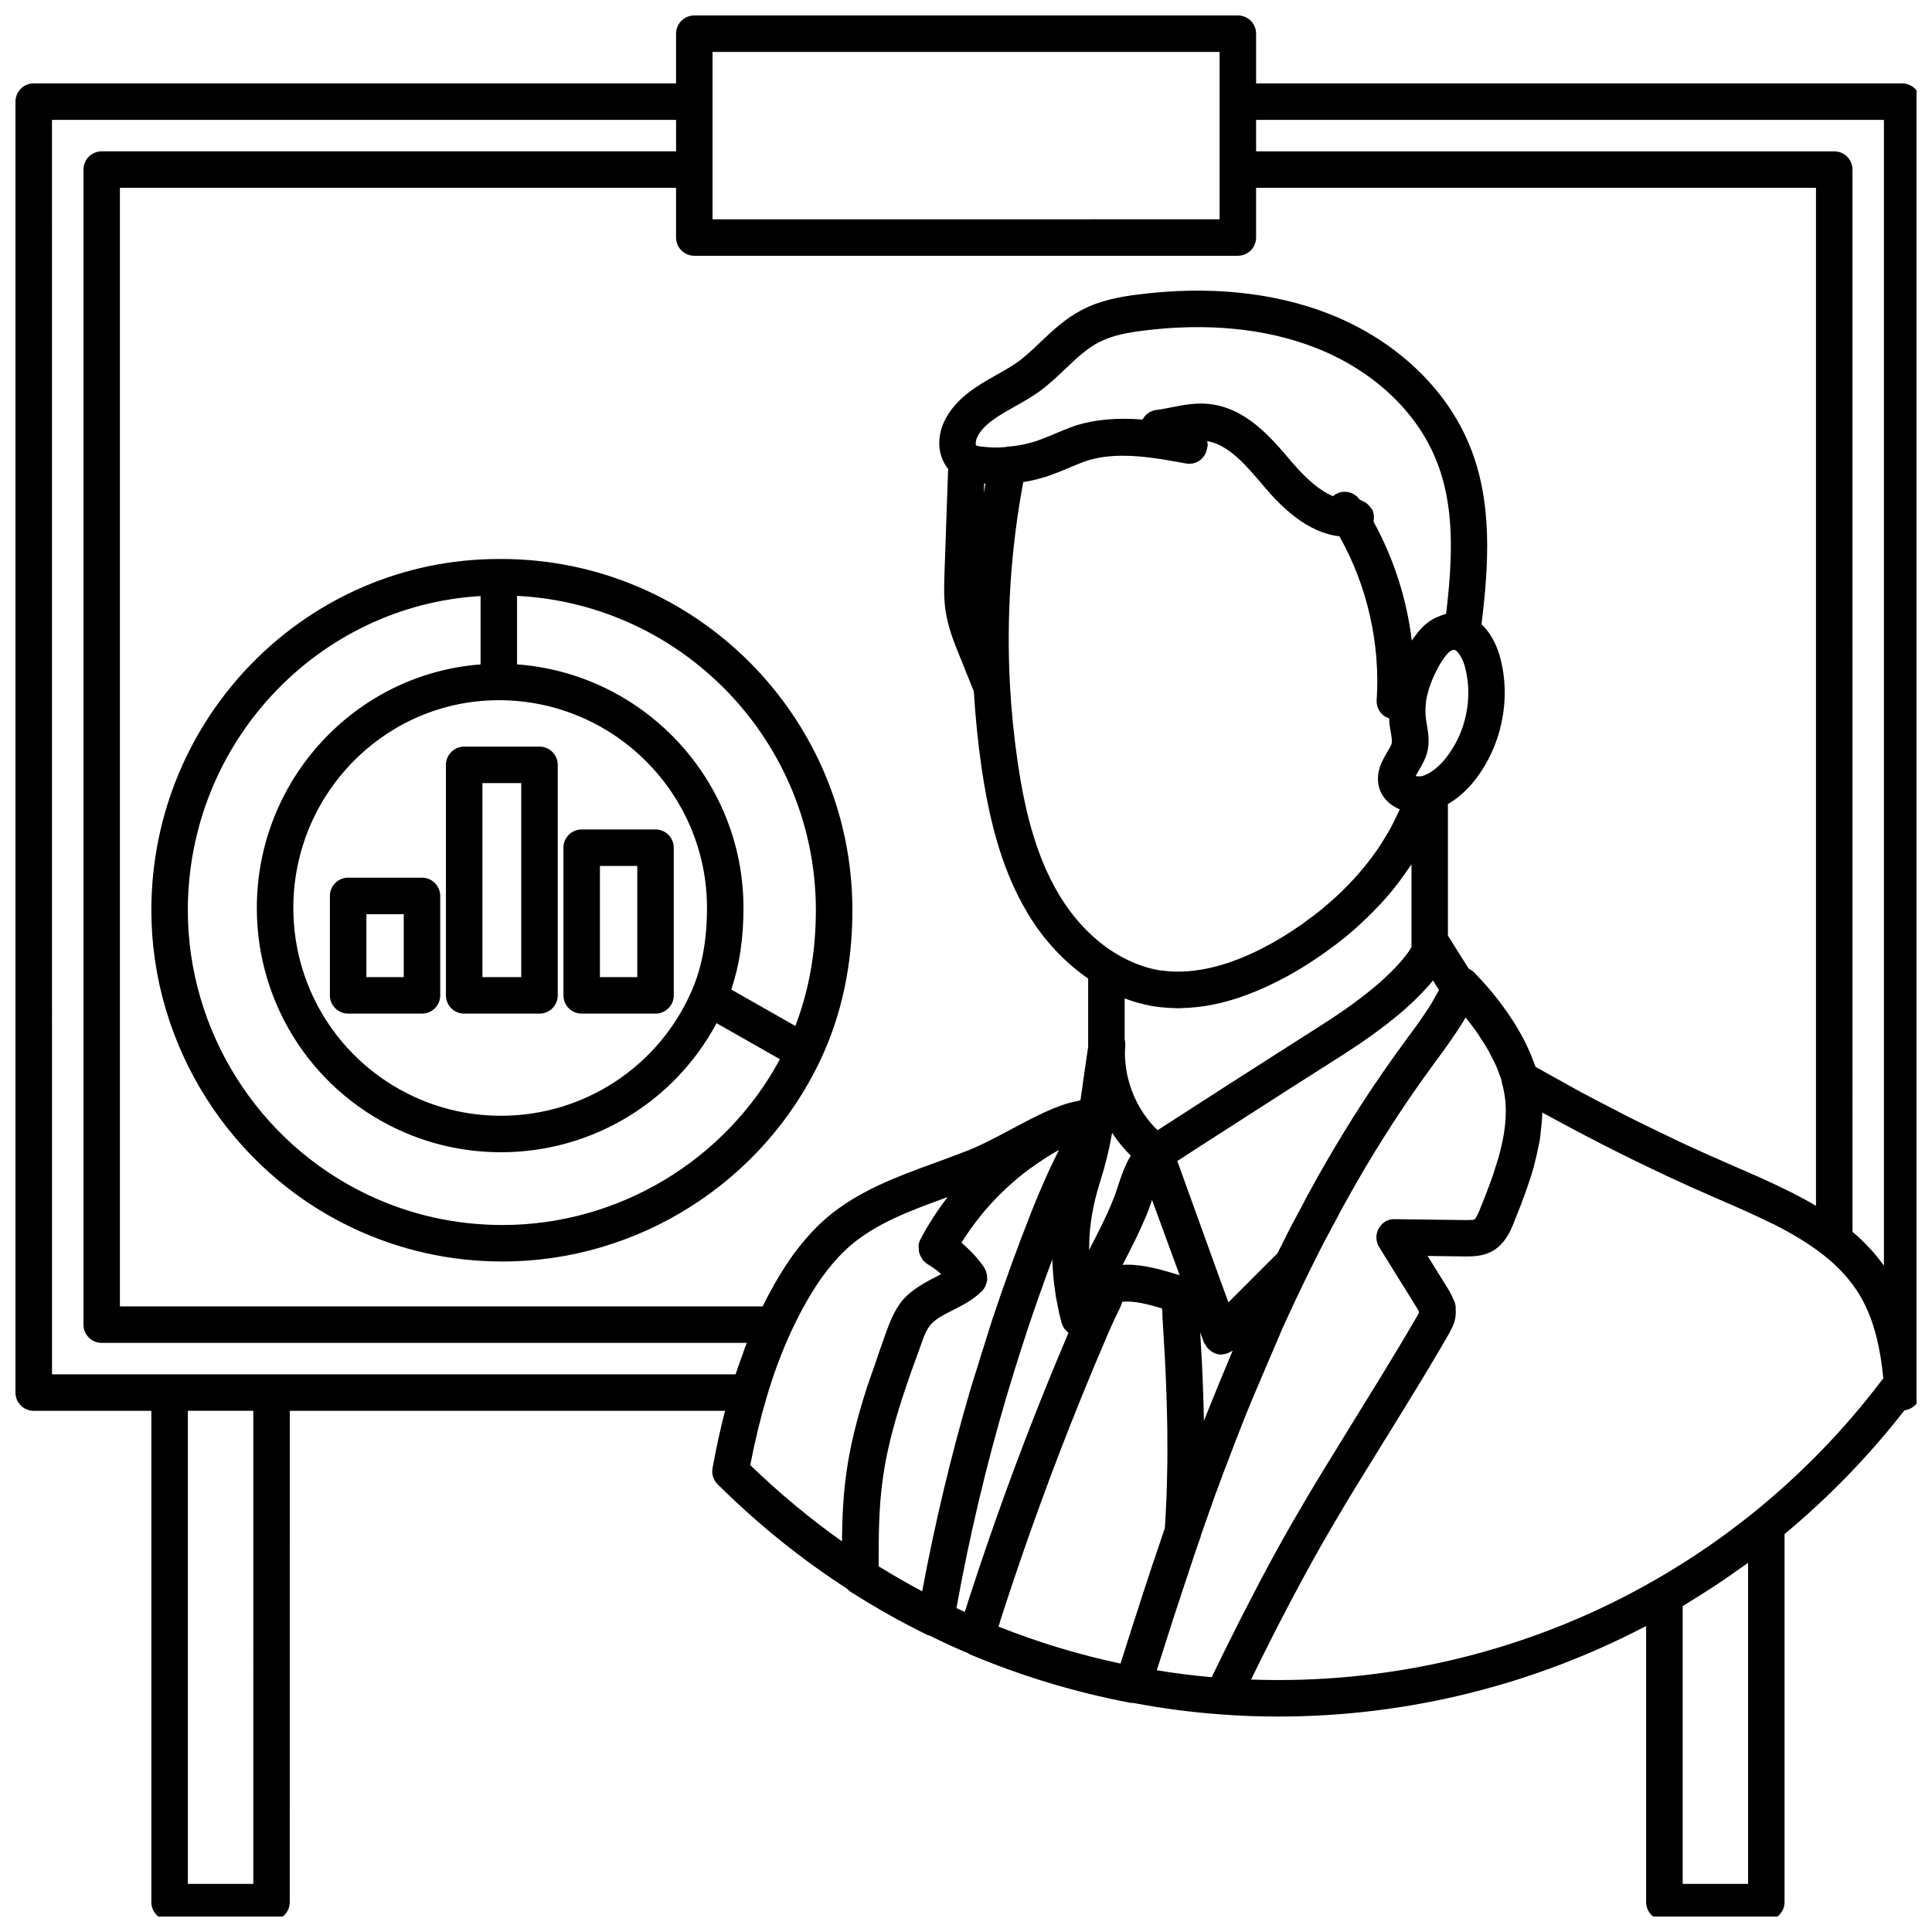 <?xml version="1.0" encoding="UTF-8"?>
<!-- Uploaded to: SVG Repo, www.svgrepo.com, Generator: SVG Repo Mixer Tools -->
<svg width="800px" height="800px" version="1.1" viewBox="144 144 512 512" xmlns="http://www.w3.org/2000/svg">
 <defs>
  <clipPath id="a">
   <path d="m148.09 148.09h503.81v503.81h-503.81z"/>
  </clipPath>
 </defs>
 <g clip-path="url(#a)">
  <path d="m648.09 166.1h-171.21v-13.176c0-2.672-2.168-4.832-4.836-4.832h-144.05c-2.672 0-4.832 2.168-4.832 4.832v13.168h-170.23c-2.664 0.008-4.832 2.168-4.832 4.844v342.11c0 2.676 2.168 4.84 4.832 4.84h31.176v130.21c0 2.672 2.168 4.836 4.836 4.836h27.008c2.672 0 4.836-2.168 4.836-4.836l0.004-130.21h115.35c-1.215 4.715-2.312 9.703-3.316 15.164-0.293 1.57 0.215 3.18 1.352 4.301 10.641 10.551 22.152 19.824 34.223 27.625 0.293 0.328 0.621 0.613 0.992 0.855 6.758 4.297 13.637 8.16 20.453 11.488 0.145 0.082 0.312 0.055 0.453 0.105 3.754 1.859 7.129 3.406 10.297 4.719 0.141 0.082 0.246 0.207 0.402 0.266 13.688 5.769 27.93 10.07 42.355 12.809 0.309 0.059 0.605 0.09 0.902 0.09 0.023 0 0.051-0.012 0.082-0.016 7.617 1.457 15.438 2.488 23.277 3.047h0.012 0.023c0.012 0.004 0.02 0.004 0.031 0.004h0.051c4.727 0.371 9.672 0.559 15.121 0.559 34.031 0 67.492-8.332 97.391-23.996v73.18c0 2.672 2.16 4.836 4.832 4.836h27.008c2.672 0 4.836-2.168 4.836-4.836v-97.539c11.758-9.777 22.434-20.789 31.781-32.797 2.371-0.309 4.231-2.258 4.231-4.715v-342.09c0-2.676-2.168-4.836-4.84-4.836zm-4.828 9.672v303.62c-0.102-0.137-0.207-0.258-0.301-0.387-0.262-0.348-0.523-0.684-0.785-1.027-0.578-0.746-1.176-1.473-1.797-2.195-0.312-0.359-0.629-0.711-0.961-1.059-0.656-0.715-1.355-1.41-2.066-2.102-0.312-0.309-0.613-0.605-0.941-0.902-0.473-0.434-0.977-0.855-1.48-1.285l-0.008-281.49c0-2.672-2.16-4.836-4.836-4.836h-153.21v-8.332zm-25.676 283.67c-1.773-0.887-3.562-1.738-5.367-2.559-0.684-0.312-1.359-0.625-2.039-0.938-2.172-0.957-4.332-1.91-6.484-2.836l-1.492-0.645c-4.398-1.898-8.797-3.883-13.184-5.93-1.234-0.586-2.473-1.211-3.707-1.797-3.129-1.496-6.254-2.992-9.371-4.559-1.648-0.82-3.281-1.707-4.934-2.562-2.684-1.379-5.375-2.754-8.051-4.203-1.777-0.957-3.543-1.969-5.316-2.953-2.238-1.23-4.481-2.469-6.707-3.742-0.168-0.508-0.387-0.988-0.57-1.496-0.238-0.629-0.465-1.258-0.727-1.879-0.312-0.742-0.648-1.457-0.992-2.176-0.289-0.605-0.559-1.199-0.867-1.785-0.371-0.711-0.766-1.402-1.168-2.098-0.316-0.539-0.609-1.098-0.941-1.621-0.434-0.707-0.875-1.367-1.324-2.035-0.316-0.48-0.625-0.961-0.945-1.426-0.484-0.695-0.961-1.34-1.457-1.996-0.297-0.383-0.578-0.789-0.867-1.164-0.539-0.691-1.066-1.324-1.582-1.961-0.242-0.289-0.484-0.59-0.715-0.867-0.613-0.734-1.203-1.391-1.785-2.023-0.121-0.141-0.258-0.293-0.367-0.418-0.695-0.754-1.344-1.449-1.949-2.062-0.414-0.434-0.922-0.734-1.445-0.992l-5.523-8.77v-34.859c2.43-1.414 4.734-3.367 6.871-5.996 7.269-9.023 9.957-21.574 7.012-32.719-0.504-1.977-1.918-6.121-4.977-8.918 1.953-15.996 2.992-32.656-3.254-47.637-6.289-15.234-19.852-27.871-37.195-34.66-14.676-5.75-32.098-7.481-50.566-5.113-4.621 0.57-10.016 1.508-14.949 4.121-4.348 2.258-7.703 5.441-10.949 8.523-2.055 1.953-4.004 3.809-6.062 5.289-1.652 1.164-3.516 2.223-5.492 3.336-5.117 2.883-10.914 6.152-13.91 12.359-2.106 4.5-1.652 9.316 1.055 12.609-0.012 0.281-0.059 0.543-0.059 0.832l-0.957 27.461c-0.086 2.781-0.172 5.934 0.293 9.195 0.645 4.316 2.172 8.273 3.688 11.965 0.867 2.102 1.707 4.195 2.543 6.312l1.273 3.164c0.418 6.863 1.109 13.801 2.117 20.676 1.699 11.227 4.625 25.73 12.277 38.352 4.246 7.027 9.742 12.832 15.91 17.094v18.047l-0.707 4.848c-0.352 2.379-0.699 4.75-0.996 7.019-0.121 0.762-0.238 1.551-0.348 2.328-0.301 0.102-0.621 0.125-0.918 0.246-0.105 0.016-0.211 0.031-0.316 0.055-4.984 0.941-10.914 4.09-17.18 7.426-1.082 0.578-2.18 1.164-3.273 1.734-3.281 1.719-6.519 3.305-9.383 4.324-2.492 0.984-5.039 1.906-7.582 2.836-9.945 3.629-20.223 7.371-28.719 14.625-5.082 4.449-9.539 10.105-13.613 17.289-1.137 1.996-2.215 4.035-3.231 6.09l-170.33 0.004v-296.43h147.38v13.168c0 2.672 2.16 4.836 4.832 4.836h144.05c2.672 0 4.836-2.168 4.836-4.836v-13.168h148.38v269.77c-1.945-1.152-3.941-2.231-5.961-3.269-0.562-0.285-1.133-0.559-1.707-0.836zm-98.641-43.035c-0.504 0.711-1.012 1.391-1.535 2.086-0.656 0.887-1.316 1.777-1.875 2.59-7.074 9.629-13.922 20.164-20.332 31.297-1.223 2.09-2.414 4.223-3.578 6.367l-1.09 2c-0.383 0.656-0.746 1.32-1.043 1.984l-3.125 5.84c-0.316 0.594-0.621 1.168-0.855 1.648-0.055 0.098-0.117 0.23-0.16 0.316-0.195 0.367-0.379 0.746-0.559 1.125-0.004 0.016-0.016 0.031-0.02 0.047-0.039 0.09-0.074 0.176-0.137 0.309-0.066 0.133-0.141 0.297-0.281 0.527-0.012 0.031-0.023 0.051-0.039 0.086l-0.273 0.527c-0.492 0.957-0.988 1.965-1.477 2.957l-13.02 13.027-2.523-6.887v-0.012l-11.027-30.551c1.234-0.805 2.781-1.805 4.644-3.019l1.117-0.719c0-0.004 0.133-0.086 0.23-0.156 0.281-0.176 0.543-0.348 0.828-0.539 0.105-0.055 0.211-0.121 0.238-0.141l5.777-3.715c4.926-3.168 10.691-6.879 16.898-10.852 4.543-2.898 9.316-5.934 14.172-9.02 1.301-0.836 2.527-1.648 3.723-2.449l0.484-0.316c0.016-0.012 0.594-0.406 0.609-0.414 0.457-0.316 0.855-0.609 1.289-0.91 0.227-0.156 0.449-0.316 0.672-0.473 0.316-0.215 0.656-0.449 0.953-0.664 0.453-0.328 0.848-0.625 1.281-0.945 0.188-0.137 0.383-0.281 0.57-0.418 0.246-0.188 0.535-0.387 0.762-0.57l1.246-0.945c0.363-0.281 0.656-0.539 1.008-0.816 0.594-0.48 1.195-0.945 1.754-1.406 0.191-0.16 0.434-0.348 0.621-0.508 1.012-0.852 1.941-1.676 2.672-2.363 0.246-0.215 0.492-0.441 0.66-0.598 0.055-0.055 0.156-0.152 0.266-0.258 0.066-0.055 0.133-0.109 0.195-0.172 0.172-0.168 0.297-0.316 0.469-0.48 1.898-1.848 3.438-3.516 4.625-4.988l1.582 2.516c-0.016 0.031-0.035 0.055-0.055 0.102-0.031 0.059-0.066 0.121-0.105 0.195-0.133 0.25-0.281 0.523-0.281 0.535l-1.41 2.508c-1.203 1.953-2.508 3.863-3.856 5.773zm-115.96-156.57c1.656-3.43 5.672-5.699 9.93-8.09 2.09-1.18 4.266-2.41 6.363-3.883 2.625-1.898 4.902-4.066 7.098-6.156 2.883-2.734 5.598-5.324 8.777-6.969 3.578-1.898 7.891-2.625 11.664-3.094 16.914-2.168 32.676-0.629 45.836 4.523 14.906 5.84 26.496 16.535 31.789 29.367 5.199 12.453 4.519 26.539 2.793 41.168-0.73 0.152-1.43 0.438-2.141 0.746-0.117 0.055-0.242 0.074-0.363 0.125-0.969 0.457-1.926 1.043-2.848 1.793-0.945 0.785-1.727 1.676-2.438 2.594-0.262 0.324-0.48 0.637-0.707 0.961-0.195 0.281-0.418 0.555-0.605 0.836-1.324-11.035-4.758-21.719-10.137-31.523 0.066-0.316 0.102-0.637 0.102-0.961 0.02-0.312-0.012-0.609-0.055-0.918-0.016-0.082 0.004-0.152-0.016-0.227-0.016-0.082-0.07-0.141-0.098-0.215-0.066-0.23-0.066-0.473-0.16-0.699-0.074-0.156-0.211-0.242-0.297-0.383-0.137-0.242-0.316-0.441-0.5-0.656-0.52-0.629-1.129-1.094-1.855-1.379-0.086-0.035-0.152-0.09-0.242-0.117-0.176-0.059-0.316-0.207-0.504-0.238-0.133-0.16-0.258-0.312-0.387-0.469-1.285-1.457-3.301-2.004-5.141-1.41-0.133 0.039-0.223 0.152-0.348 0.207-0.074 0.031-0.156 0.031-0.238 0.07-0.371 0.172-0.711 0.402-1.02 0.656-3.273-1.367-6.852-4.297-10.984-9.152-5.473-6.481-12.273-14.551-22.445-15.34-3.254-0.25-6.394 0.348-9.336 0.938-1.324 0.262-2.644 0.535-3.965 0.691-1.621 0.191-2.996 1.184-3.719 2.559-6.316-0.527-12.379-0.102-17.699 1.582-1.805 0.598-3.586 1.352-5.367 2.102-1.344 0.562-2.68 1.133-4.211 1.688-1.012 0.406-2.035 0.672-3.023 0.934-1.75 0.453-3.606 0.746-5.707 0.891-0.137 0.012-0.262 0.074-0.398 0.102-2.086 0.188-4.106 0.137-6.555-0.172-0.395-0.035-0.805-0.16-1.195-0.293-0.078-0.363-0.098-1.23 0.352-2.188zm59.082 237.24 0.934 2.559c0.105 0.293 0.316 0.523 0.484 0.781 0.125 0.238 0.25 0.469 0.418 0.68 0.035 0.035 0.047 0.09 0.07 0.121 0.066 0.066 0.141 0.105 0.207 0.168 0.25 0.281 0.523 0.523 0.84 0.727 0.109 0.086 0.223 0.156 0.344 0.227 0.43 0.242 0.875 0.438 1.371 0.539 0.324 0.066 0.648 0.102 0.973 0.102 0.203 0 0.395-0.098 0.594-0.121 0.297-0.035 0.555-0.082 0.84-0.168 0.359-0.109 0.676-0.281 0.996-0.48 0.16-0.102 0.363-0.125 0.52-0.242l-2.629 6.316c-0.398 0.996-0.785 1.93-1.18 2.848-0.016 0.031-0.016 0.059-0.031 0.098l-2.871 7.055c-0.277 0.691-0.539 1.371-0.801 2.055-0.035 0.074-0.066 0.152-0.09 0.23-0.051-2.508-0.117-5.078-0.215-7.691-0.176-5.289-0.445-10.574-0.773-15.801zm-20.566-17.879 0.145-0.289c2.023-3.926 4.121-7.981 5.844-12.105 0.707-1.586 1.305-3.246 1.809-4.82l7.316 19.957-0.637-0.191c-4.004-1.203-8.555-2.586-13.133-2.586-0.453 0-0.898 0.016-1.344 0.035zm-2.785-34.992c1.441 2.191 3.098 4.223 4.961 6.062-0.039 0.055-0.074 0.105-0.105 0.168-0.324 0.523-0.629 1.078-0.945 1.703-0.004 0.012-0.012 0.023-0.016 0.047-0.004 0.012-0.004 0.012-0.016 0.016-0.035 0.082-0.066 0.16-0.098 0.23-0.875 1.844-1.523 3.754-2.074 5.461l-0.359 1.09c-0.438 1.375-0.953 2.68-1.535 4.086-1.613 3.875-3.543 7.598-5.57 11.539l-0.336 0.664c0.016-1.812 0.07-3.641 0.242-5.43v-0.012-0.02c0.07-0.695 0.152-1.375 0.238-2.019 0.402-2.836 0.977-5.598 1.723-8.211 0.273-0.961 0.559-1.91 0.848-2.856 0.312-1.012 0.621-2.035 0.918-3.066 0.18-0.66 0.336-1.301 0.504-1.953 0-0.004 0.004-0.004 0.004-0.012 0.051-0.168 0.098-0.332 0.137-0.504v0.004l0.195-0.789c0.125-0.527 0.262-1.062 0.316-1.367 0.023-0.074 0.137-0.586 0.152-0.656 0.012-0.039 0.016-0.074 0.031-0.109 0.297-1.434 0.582-2.856 0.785-4.066zm61.688-32.66c-0.105 0.082-0.207 0.145-0.309 0.215-1.438 0.996-3.023 2.051-4.68 3.125l-2.883 1.855c-0.047 0.023-0.098 0.051-0.137 0.082l-3.824 2.434c-13.984 8.906-26.414 16.898-33.867 21.73-0.086 0.055-0.16 0.102-0.211 0.133-0.141 0.09-0.312 0.203-0.438 0.281l-0.316 0.211c-0.238 0.152-0.398 0.258-0.625 0.402-0.039 0.02-0.48 0.301-0.52 0.324l-1.82 1.18c-5.019-4.828-8.125-11.637-8.574-18.59-0.02-0.266-0.066-0.527-0.074-0.797-0.031-0.91 0-1.824 0.066-2.742l0.012-0.168c0-0.02-0.004-0.035-0.004-0.051v-0.055c0.047-0.562-0.012-1.117-0.152-1.633v-10.887c2.453 0.934 4.969 1.621 7.531 2.062 1.309 0.215 2.641 0.336 3.984 0.434 0.352 0.023 0.719 0.031 1.066 0.039 0.551 0.031 1.082 0.07 1.629 0.07 0.504 0 1.02-0.047 1.523-0.07 0.398-0.012 0.781-0.02 1.184-0.047 1.18-0.082 2.383-0.195 3.594-0.363 0.242-0.035 0.473-0.055 0.707-0.098 1.496-0.23 3.012-0.527 4.543-0.906 0.07-0.02 0.141-0.047 0.215-0.066 1.391-0.348 2.805-0.766 4.227-1.234 0.434-0.141 0.867-0.312 1.305-0.465 1.09-0.383 2.176-0.797 3.273-1.246 0.516-0.215 1.02-0.438 1.543-0.66 1.09-0.473 2.18-0.984 3.273-1.535 0.48-0.23 0.953-0.453 1.438-0.711 1.566-0.801 3.129-1.656 4.719-2.594 2.117-1.254 4.144-2.586 6.133-3.949 0.508-0.348 1.008-0.699 1.512-1.059 1.883-1.355 3.734-2.734 5.488-4.191 0.055-0.047 0.109-0.09 0.16-0.133 1.793-1.492 3.481-3.043 5.125-4.625 0.422-0.406 0.836-0.816 1.246-1.223 1.527-1.535 3.008-3.098 4.383-4.711 0.074-0.09 0.156-0.172 0.227-0.262 1.438-1.684 2.762-3.422 4.016-5.18 0.324-0.453 0.645-0.91 0.957-1.371 0.332-0.484 0.691-0.953 1.008-1.438v21.941c-0.746 1.301-2.309 3.492-5.352 6.516-2.75 2.734-6.644 6.062-12.301 10.023zm-95.59-139.41c0.109 0.004 0.227 0.016 0.332 0.023-0.141 0.836-0.281 1.676-0.43 2.519zm122.25 72.875c-1.445 1.797-3.723 4.016-6.387 4.711h-0.996c-0.191 0-0.367-0.023-0.523-0.055 0.227-0.438 0.523-0.945 0.762-1.352 0.402-0.672 0.828-1.387 1.215-2.172 0.398-0.777 0.754-1.605 1.023-2.535 0.797-2.793 0.344-5.426-0.02-7.543-0.086-0.5-0.168-0.992-0.242-1.473-0.18-1.43-0.18-2.938 0-4.363 0.016-0.055-0.012-0.105-0.012-0.168 0.469-3.168 1.715-6.555 3.707-10.02 0.227-0.379 0.5-0.785 0.762-1.188 0.523-0.781 1.082-1.543 1.664-2.023 0.559-0.453 1.004-0.676 1.543-0.594 0.836 0.359 2.07 2.156 2.691 4.566 2.184 8.262 0.191 17.543-5.188 24.207zm-115.42-19.516c-0.953-18.082 0.238-36.145 3.535-53.742 1.27-0.203 2.5-0.449 3.707-0.766 1.387-0.367 2.769-0.75 4-1.246 1.508-0.543 3.008-1.168 4.5-1.805 1.562-0.656 3.125-1.32 4.625-1.824 2.84-0.902 5.969-1.336 9.551-1.336 5.301 0 10.688 0.922 16.66 2.035 0.297 0.055 0.594 0.086 0.887 0.086h0.102c2.398 0 4.301-1.777 4.68-4.07 0.035-0.156 0.074-0.301 0.098-0.457 0.004-0.105 0.059-0.203 0.059-0.309 0-0.402-0.047-0.789-0.137-1.164 5.719 0.945 10.395 6.488 15.113 12.078 4.481 5.269 11.273 12.148 19.93 13.145 0.02 0.039 0.051 0.086 0.07 0.133 7.309 12.973 10.797 28.344 9.812 43.273-0.086 1.336 0.383 2.644 1.305 3.621 0.543 0.586 1.238 0.957 1.996 1.215 0.039 0.555 0.039 1.125 0.109 1.668 0.082 0.586 0.18 1.18 0.289 1.773 0.23 1.336 0.453 2.594 0.246 3.32-0.066 0.242-0.223 0.562-0.395 0.891-0.203 0.371-0.441 0.77-0.68 1.168-0.332 0.57-0.727 1.219-1.082 1.93-1.059 2.023-1.969 4.621-1.129 7.637 0.754 2.641 2.801 4.621 5.441 5.754-0.039 0.09-0.059 0.18-0.105 0.273-0.215 0.492-0.484 0.977-0.719 1.473-0.598 1.273-1.219 2.555-1.918 3.805-0.367 0.648-0.77 1.285-1.16 1.93-0.656 1.078-1.32 2.144-2.039 3.199-0.469 0.676-0.961 1.344-1.457 2.004-0.734 0.992-1.5 1.977-2.297 2.938-0.543 0.66-1.113 1.32-1.691 1.965-0.84 0.941-1.715 1.867-2.613 2.785-0.605 0.621-1.219 1.246-1.859 1.844-0.961 0.926-1.988 1.82-3.012 2.711-0.645 0.555-1.266 1.113-1.934 1.652-1.168 0.953-2.41 1.863-3.641 2.769-0.59 0.43-1.16 0.883-1.762 1.301-1.879 1.301-3.824 2.559-5.84 3.754-11.477 6.785-22 9.539-30.93 8.309-0.258-0.035-0.523-0.039-0.766-0.082-3.879-0.672-7.734-2.16-11.457-4.418h-0.016c-5.824-3.547-11-8.887-14.969-15.461-6.766-11.164-9.426-24.461-10.984-34.77-1.027-6.973-1.742-14.035-2.125-20.988zm-78.816-167.73h134.38v44.348l-134.38 0.004zm-175.05 18.008h165.39v8.332h-152.21c-2.672 0-4.832 2.168-4.832 4.836v306.11c0 2.672 2.168 4.828 4.832 4.828h170.94c-0.195 0.5-0.379 1.008-0.559 1.496-0.324 0.867-0.609 1.754-0.922 2.625-0.492 1.395-1.02 2.754-1.48 4.219l-122.97-0.004h-58.18zm53.352 467.48h-17.344v-125.38h17.34zm131.7-110.99c1.266-6.531 2.684-12.395 4.309-17.859 1.82-6.191 3.984-12.027 6.438-17.34 1.258-2.754 2.676-5.512 4.191-8.176 3.535-6.227 7.324-11.059 11.527-14.75 7.125-6.082 16.148-9.367 25.703-12.855 0.051-0.012 0.098-0.031 0.141-0.055-2.699 3.5-5.106 7.231-7.184 11.141-0.309 0.574-0.473 1.176-0.527 1.785-0.012 0.121 0.031 0.238 0.031 0.352-0.004 0.09 0.016 0.176 0.02 0.262-0.004 0.004-0.004 0.016-0.004 0.02 0 0.023 0.004 0.047 0.004 0.066 0.02 0.371 0.012 0.746 0.117 1.098v0.035c0.016 0.082 0.074 0.133 0.102 0.203 0.023 0.102 0.012 0.191 0.051 0.289 0.016 0.051 0.066 0.098 0.086 0.152 0.098 0.246 0.246 0.465 0.383 0.691 0.102 0.168 0.168 0.344 0.289 0.516 0.031 0.035 0.047 0.086 0.074 0.121 0.105 0.141 0.289 0.227 0.414 0.359 0.289 0.273 0.555 0.559 0.918 0.762 1.27 0.734 2.43 1.605 3.512 2.57-0.48 0.25-0.922 0.492-1.422 0.75-0.02 0.004-0.039 0.023-0.066 0.035-2.023 1.027-4.227 2.191-6.266 3.812-0.191 0.145-0.395 0.277-0.578 0.438-0.73 0.625-1.441 1.328-2.102 2.125-0.395 0.488-0.75 1.031-1.102 1.594-0.07 0.105-0.145 0.191-0.211 0.301-0.105 0.176-0.215 0.414-0.324 0.594-0.301 0.539-0.598 1.074-0.898 1.691 0 0.004 0 0.012-0.004 0.016v0.004c-0.504 1.094-0.941 2.231-1.531 3.797-1.234 3.422-2.414 6.879-3.598 10.344-0.504 1.473-1.059 2.934-1.535 4.418v0.012c-2.734 8.469-4.465 15.559-5.422 22.285-0.91 6.203-1.168 12.449-1.238 18.602-8.473-6-16.609-12.762-24.297-20.203zm35.18 3.203c0.883-6.262 2.508-12.914 5.094-20.934 1.551-4.785 3.269-9.543 5.027-14.324 0.363-1.043 0.73-2.09 1.211-3.082 0.387-0.828 0.789-1.473 1.266-2.031 1.25-1.531 3.457-2.644 5.789-3.824 2.535-1.289 5.41-2.734 7.801-5.082 0.387-0.379 0.676-0.816 0.918-1.273 0.066-0.145 0.105-0.301 0.168-0.453 0.117-0.328 0.227-0.66 0.277-1.008 0.012-0.07 0.055-0.141 0.066-0.223 0.016-0.105-0.023-0.215-0.023-0.316 0.016-0.332-0.004-0.656-0.059-0.977-0.031-0.18-0.059-0.348-0.105-0.523-0.012-0.055-0.023-0.105-0.039-0.16-0.02-0.055-0.016-0.121-0.047-0.188-0.133-0.441-0.332-0.871-0.609-1.27-0.742-1.109-1.594-2.152-2.481-3.144-0.273-0.309-0.555-0.574-0.832-0.875-0.676-0.691-1.371-1.352-2.106-1.977-0.176-0.156-0.328-0.336-0.508-0.488 0.047-0.074 0.086-0.152 0.133-0.223 1.406-2.266 2.961-4.418 4.613-6.5 0.281-0.352 0.551-0.707 0.832-1.043 1.648-2 3.422-3.898 5.285-5.707 0.344-0.328 0.684-0.648 1.031-0.973 1.918-1.777 3.918-3.473 6.035-5.031 0.297-0.223 0.598-0.414 0.902-0.629 2.242-1.605 4.57-3.125 7.008-4.469-0.215 0.422-0.434 0.848-0.648 1.281-0.523 1.047-1.047 2.137-1.578 3.258-1.586 3.391-3.215 7.176-4.934 11.461-3.734 9.418-7.25 19.098-10.473 28.773-0.609 1.824-1.145 3.672-1.734 5.512-0.766 2.387-1.523 4.793-2.258 7.227-0.555 1.812-1.168 3.629-1.703 5.426-5.195 17.648-9.539 35.789-12.938 54.035-3.856-2.047-7.715-4.273-11.539-6.629-0.012-7.848 0.023-15.918 1.156-23.617zm32.637-21.062c0.52-1.77 1.066-3.516 1.602-5.273 0.746-2.465 1.527-4.922 2.312-7.391 0.559-1.734 1.109-3.477 1.676-5.176 2.09-6.293 4.316-12.594 6.648-18.812v-0.004c0.012 0.316 0.016 0.656 0.031 1.02 0.023 0.539 0.047 1.082 0.082 1.461l0.051 0.855c0.016 0.246 0.035 0.48 0.059 0.719 0.004 0.047 0.012 0.086 0.012 0.121 0.031 0.402 0.059 0.812 0.102 1.184 0.082 0.875 0.227 1.734 0.344 2.594 0.047 0.324 0.086 0.645 0.125 0.961 0.055 0.352 0.09 0.719 0.141 1.066 0.023 0.117 0.055 0.227 0.074 0.348 0.059 0.344 0.137 0.684 0.211 1.023 0.195 1.09 0.395 2.176 0.656 3.254 0.176 0.734 0.363 1.484 0.559 2.223v0.004c0 0.004 0.012 0.012 0.012 0.016 0.031 0.117 0.105 0.211 0.141 0.328 0.137 0.371 0.281 0.734 0.492 1.055 0.02 0.031 0.031 0.051 0.047 0.082 0.102 0.141 0.242 0.23 0.348 0.367 0.004 0.004 0.02 0.016 0.035 0.023 0.188 0.215 0.363 0.457 0.598 0.641 0.031 0.031 0.066 0.059 0.105 0.09 0.016 0.012 0.031 0.023 0.047 0.047-1.988 4.648-3.926 9.32-5.82 13.992-7.453 18.375-14.418 37.551-20.711 56.977-0.309 0.953-0.629 1.961-0.945 2.984-0.727-0.324-1.457-0.672-2.211-1.027 3.394-18.832 7.828-37.57 13.18-55.75zm-0.832 56.848c6.117-18.852 13.023-37.824 20.539-56.391 2.422-5.996 4.926-11.965 7.496-17.926l1.578-3.492c0.371-0.75 0.816-1.633 1.211-2.508 0.16-0.281 0.297-0.562 0.406-0.875l0.367-1.062c0-0.004 0-0.004 0.004-0.012 3.031-0.324 6.84 0.641 10.535 1.754 0.035 0.48 0.066 0.953 0.105 1.438-0.02 0.223-0.02 0.441-0.004 0.676l0.156 2.508c0.383 5.953 0.699 11.91 0.906 17.852 0.109 3.316 0.191 6.535 0.238 9.668 0.004 0.637-0.004 1.23 0 1.855 0.023 2.484 0.039 4.957 0.004 7.344 0 0.434-0.02 0.836-0.031 1.27-0.039 2.539-0.102 5.047-0.191 7.488-0.004 0.25-0.023 0.488-0.039 0.734-0.105 2.504-0.227 4.969-0.395 7.379l-0.156 0.473-1.273 3.777c-0.574 1.668-1.148 3.336-1.715 5.031l-1.176 3.582-0.07 0.211c-0.016 0.031-0.023 0.059-0.035 0.086l-1.27 3.875c-0.395 1.195-0.754 2.371-1.152 3.57l-0.098 0.312v0.004c-1.129 3.465-2.254 6.938-3.324 10.332l-0.281 0.875c-0.02 0.086-0.059 0.172-0.082 0.25l-0.145 0.465-0.977 3.062c-10.969-2.328-21.805-5.606-32.32-9.785 0.355-1.23 0.75-2.496 1.188-3.82zm41.727 12.32c0.875-2.781 1.758-5.543 2.672-8.363l0.75-2.348c0.785-2.43 1.582-4.852 2.504-7.617l1.41-4.223c0.266-0.812 0.527-1.613 0.797-2.414 0.25-0.754 0.492-1.523 0.746-2.273v-0.012l0.004-0.012 1.727-4.973c0.07-0.195 0.125-0.422 0.176-0.664l3.594-10.188c0.223-0.539 0.422-1.094 0.621-1.652 0.156-0.438 0.312-0.875 0.57-1.523 0.789-2.207 1.664-4.488 2.559-6.785l1.707-4.492c0.297-0.711 0.562-1.41 0.836-2.117 0.246-0.66 0.5-1.316 0.789-2.039 0.871-2.215 1.742-4.363 2.625-6.508 0.004-0.012 0.207-0.508 0.211-0.523l8.039-18.848c0.238-0.465 0.449-0.953 0.66-1.457 0.02-0.035 0.039-0.074 0.059-0.117 0.137-0.312 0.273-0.629 0.516-1.117 1.18-2.613 2.438-5.289 3.707-7.898 0.051-0.102 0.203-0.418 0.242-0.523 0.16-0.316 0.316-0.648 0.312-0.648l2.09-4.266 0.098-0.172c0.207-0.406 0.402-0.816 0.598-1.203 0.145-0.281 0.266-0.523 0.395-0.785 0.176-0.359 0.359-0.719 0.535-1.074 0.004-0.016 0.004-0.031 0.012-0.047 0.168-0.316 0.332-0.625 0.488-0.957l0.352-0.711c0.301-0.609 0.609-1.223 0.969-1.883l3.234-6.027c0.379-0.68 0.746-1.367 0.871-1.676l1.109-2.039c1.137-2.066 2.289-4.098 3.461-6.156 6.258-10.852 12.914-21.09 19.84-30.531 0.578-0.832 1.176-1.641 1.785-2.449 0.215-0.297 0.438-0.594 0.672-0.906 0.203-0.277 0.43-0.586 0.656-0.902 0.176-0.246 0.332-0.469 0.539-0.75l0.402-0.57 0.086-0.117c1.477-2.074 2.883-4.16 4.211-6.316 0.215-0.359 0.43-0.719 0.629-1.059 1.16 1.426 2.242 2.871 3.246 4.312 0.301 0.43 0.535 0.852 0.812 1.289 0.672 1.008 1.324 2.016 1.898 3.019 0.312 0.539 0.543 1.066 0.828 1.605 0.465 0.883 0.934 1.758 1.305 2.613 0.262 0.57 0.438 1.117 0.656 1.684 0.293 0.734 0.574 1.48 0.797 2.207 0.035 0.277 0.059 0.543 0.133 0.832 0.387 1.371 0.66 2.793 0.82 4.262 0.152 1.473 0.191 3.008 0.109 4.602-0.152 3.203-0.762 6.695-1.859 10.566 0 0.031-0.004 0.055-0.016 0.086l-1.41 4.488c-0.172 0.523-0.363 1.055-0.551 1.57l-1.211 3.246c-0.016 0.059-0.039 0.109-0.059 0.168-0.023 0.066-0.055 0.125-0.082 0.18l-0.449 1.148c-0.035 0.086-0.074 0.172-0.105 0.262l-0.953 2.398c-0.109 0.277-0.242 0.578-0.363 0.891-0.359 0.828-0.762 1.668-1.133 2.047-0.016 0.016-0.016 0.031-0.031 0.039-0.387 0.176-1.598 0.176-2.359 0.176l-18.781-0.238c-1.867-0.109-3.387 0.91-4.262 2.445-0.867 1.527-0.836 3.41 0.082 4.914 1.699 2.762 3.406 5.5 5.113 8.242 1.613 2.574 3.223 5.152 5.047 8.141 0.109 0.188 0.324 0.562 0.465 0.887-0.047 0.102-0.07 0.172-0.137 0.309-0.105 0.211-0.238 0.449-0.328 0.629 0 0-0.004 0.016-0.012 0.02-0.012 0.016-0.012 0.02-0.02 0.035-0.012 0.02-0.02 0.035-0.031 0.051-3.461 5.984-7.031 11.898-10.641 17.773 0 0 0 0.004-0.012 0.004v0.004c-1.906 3.109-3.824 6.211-5.742 9.309-0.363 0.586-0.719 1.168-1.078 1.754l-3.606 5.859c-0.004 0.012-0.004 0.02-0.012 0.031-0.922 1.492-1.848 2.988-2.746 4.473-0.945 1.512-1.867 3.043-2.797 4.578l-2.551 4.266c-1.371 2.332-2.746 4.672-4.082 6.996-3.836 6.676-7.656 13.75-11.688 21.625-0.957 1.824-1.891 3.672-2.797 5.488-0.938 1.844-1.848 3.672-2.777 5.531-1.316 2.664-2.625 5.336-3.926 8.016-4.887-0.43-9.75-1.039-14.551-1.84zm155.72 59.68h-17.336v-73.617c0.594-0.348 1.16-0.742 1.75-1.094 1.812-1.102 3.617-2.231 5.406-3.391 0.969-0.629 1.934-1.254 2.891-1.898 1.844-1.246 3.668-2.519 5.477-3.82 0.594-0.434 1.223-0.832 1.812-1.27zm1.793-98.68c-6.242 5.055-12.793 9.738-19.555 13.992-2.258 1.41-4.523 2.785-6.828 4.102-30.191 17.383-64.719 26.562-99.816 26.562-2.543 0-4.961-0.047-7.297-0.125 0.711-1.457 1.41-2.934 2.137-4.387 0.906-1.812 1.809-3.633 2.75-5.481 0.031-0.047 0.066-0.109 0.086-0.172 0.867-1.75 1.762-3.477 2.648-5.203 3.91-7.586 7.68-14.547 11.492-21.266 1.316-2.289 2.672-4.602 4.066-6.953l2.469-4.141c0.898-1.484 1.789-2.977 2.742-4.492 0.191-0.324 0.398-0.648 0.598-0.977l5.691-9.23c2.312-3.742 4.637-7.477 6.926-11.23 2.625-4.266 5.629-9.215 8.676-14.426 0.711-1.195 1.414-2.41 2.117-3.637 0.004-0.004 0.004-0.012 0.012-0.016 0.012-0.02 0.004-0.035 0.016-0.047 0.004-0.004 0.004-0.016 0.012-0.02 0.059-0.102 0.109-0.188 0.152-0.25 0.051-0.105 0.121-0.277 0.188-0.395 0.613-1.102 1.223-2.414 1.402-4.016 0-0.004 0-0.031 0.012-0.039 0-0.012 0.004-0.016 0.004-0.023 0-0.012-0.004-0.02 0-0.031 0.023-0.246 0.059-0.777 0.059-0.957 0-0.281-0.031-0.562-0.055-0.871 0-0.051 0.023-0.09 0.023-0.141 0-0.863-0.223-1.664-0.609-2.363-0.035-0.09-0.102-0.18-0.137-0.266-0.074-0.191-0.137-0.379-0.223-0.57-0.176-0.371-0.359-0.676-0.539-0.992-0.117-0.223-0.223-0.449-0.359-0.672-0.02-0.031-0.238-0.387-0.258-0.422-1.613-2.637-3.254-5.262-4.887-7.879-0.145-0.23-0.297-0.457-0.441-0.695l10.031 0.125c1.785 0 4.219 0 6.621-1.137 0.953-0.465 1.84-1.102 2.621-1.867 0.012-0.016 0.02-0.031 0.035-0.039h0.004c0.016-0.02 0.02-0.039 0.035-0.051 1.578-1.578 2.539-3.477 3.234-5.195 0.137-0.348 0.289-0.699 0.414-1.031v-0.004l0.867-2.176c0.023-0.066 0.055-0.125 0.074-0.188l0.645-1.629c0.012-0.031 0.02-0.059 0.035-0.09v0.004l1.289-3.477c0.23-0.609 0.449-1.234 0.648-1.844l0.934-2.836c0.223-0.707 0.434-1.426 0.637-2.141 0-0.004 0.004-0.004 0.004-0.012 0-0.004 0-0.012 0.004-0.012v-0.004c0.098-0.336 0.137-0.645 0.223-0.969 0.387-1.449 0.711-2.856 0.977-4.246 0.125-0.629 0.297-1.273 0.398-1.898 0.117-0.742 0.152-1.441 0.25-2.176 0.18-1.508 0.348-3.008 0.398-4.445 0.004-0.211 0.055-0.438 0.059-0.645 0.957 0.527 1.945 1.031 2.906 1.566 1.551 0.848 3.098 1.676 4.648 2.508 2.695 1.43 5.394 2.848 8.102 4.231 1.535 0.777 3.059 1.566 4.59 2.328 2.91 1.461 5.824 2.863 8.742 4.254 1.316 0.625 2.625 1.273 3.934 1.879 4.223 1.969 8.465 3.883 12.695 5.715l1.484 0.641c4.363 1.891 8.777 3.824 13.043 5.926 0.418 0.203 0.855 0.395 1.273 0.598 4.641 2.359 9.055 4.941 12.922 7.984 0 0.004 0.004 0.004 0.016 0.004 4.18 3.273 7.379 6.816 9.766 10.797 0.961 1.602 1.754 3.289 2.445 4.992 0.066 0.168 0.152 0.336 0.215 0.516 0.637 1.617 1.137 3.281 1.578 4.941 0.074 0.258 0.141 0.516 0.211 0.77 0.398 1.621 0.727 3.254 0.992 4.867 0.051 0.301 0.102 0.59 0.145 0.887 0.23 1.578 0.434 3.144 0.594 4.68 0.012 0.098 0.02 0.203 0.031 0.301-0.211 0.277-0.414 0.562-0.625 0.84h-0.012c0 0.012-0.016 0.016-0.02 0.023-9.684 12.73-20.922 24.34-33.387 34.461z"/>
 </g>
 <path d="m276.8 292.14c-0.102 0-0.203 0-0.301 0.012-0.102-0.004-0.203-0.012-0.301-0.012-50.777 0-92.086 41.754-92.086 93.082 0 35.699 20.832 68.703 53.07 84.07 0.039 0.023 0.086 0.039 0.133 0.066 12.508 5.941 25.93 8.953 39.883 8.953 35.895 0 68.973-20.992 84.266-53.488v-0.004c5.594-11.875 8.43-25.195 8.43-39.59-0.004-51.332-41.766-93.09-93.094-93.09zm54.559 92.492c0 8.465-1.309 15.609-4 21.84-8.73 20.176-28.582 33.215-50.562 33.215-7.375 0-14.539-1.43-21.297-4.266-0.035-0.012-0.074-0.031-0.109-0.047-20.449-8.637-33.656-28.539-33.656-50.75 0-30.359 24.434-55.062 54.469-55.062 30.406 0.008 55.156 24.703 55.156 55.07zm-54.172 84.008c-12.543 0-24.605-2.715-35.848-8.07-0.047-0.031-0.086-0.047-0.125-0.066-28.816-13.793-47.438-43.332-47.438-75.277 0-44.352 34.379-80.73 77.582-83.27v18.121c-33.109 2.504-59.297 30.496-59.297 64.555 0 26.152 15.582 49.59 39.695 59.711 0.039 0.02 0.09 0.039 0.133 0.055 7.898 3.289 16.281 4.957 24.902 4.957 24.043 0 45.906-13.262 57.102-34.203l16.797 9.547c-14.449 26.836-42.824 43.941-73.504 43.941zm77.582-52.75-16.973-9.648c2.172-6.434 3.234-13.547 3.234-21.617 0-34.074-26.5-62.086-60.004-64.559v-18.152c44.039 2.207 79.188 38.734 79.188 83.305 0 11.039-1.828 21.324-5.445 30.672z"/>
 <path d="m267.01 412.62h19.965c2.672 0 4.836-2.16 4.836-4.836v-61.086c0-2.672-2.168-4.836-4.836-4.836h-19.965c-2.672 0-4.832 2.168-4.832 4.836v61.086c0 2.676 2.16 4.836 4.832 4.836zm4.836-61.09h10.293v51.418h-10.293z"/>
 <path d="m298.15 412.62h19.566c2.672 0 4.836-2.16 4.836-4.836v-39.137c0-2.672-2.168-4.832-4.836-4.832h-19.566c-2.672 0-4.836 2.16-4.836 4.832v39.137c0 2.676 2.168 4.836 4.836 4.836zm4.836-39.133h9.895v29.461h-9.895z"/>
 <path d="m231.43 381.43v26.348c0 2.676 2.16 4.836 4.832 4.836h19.566c2.672 0 4.836-2.16 4.836-4.836v-26.348c0-2.672-2.168-4.836-4.836-4.836h-19.566c-2.672 0-4.832 2.164-4.832 4.836zm9.668 4.832h9.895v16.68h-9.895z"/>
</svg>